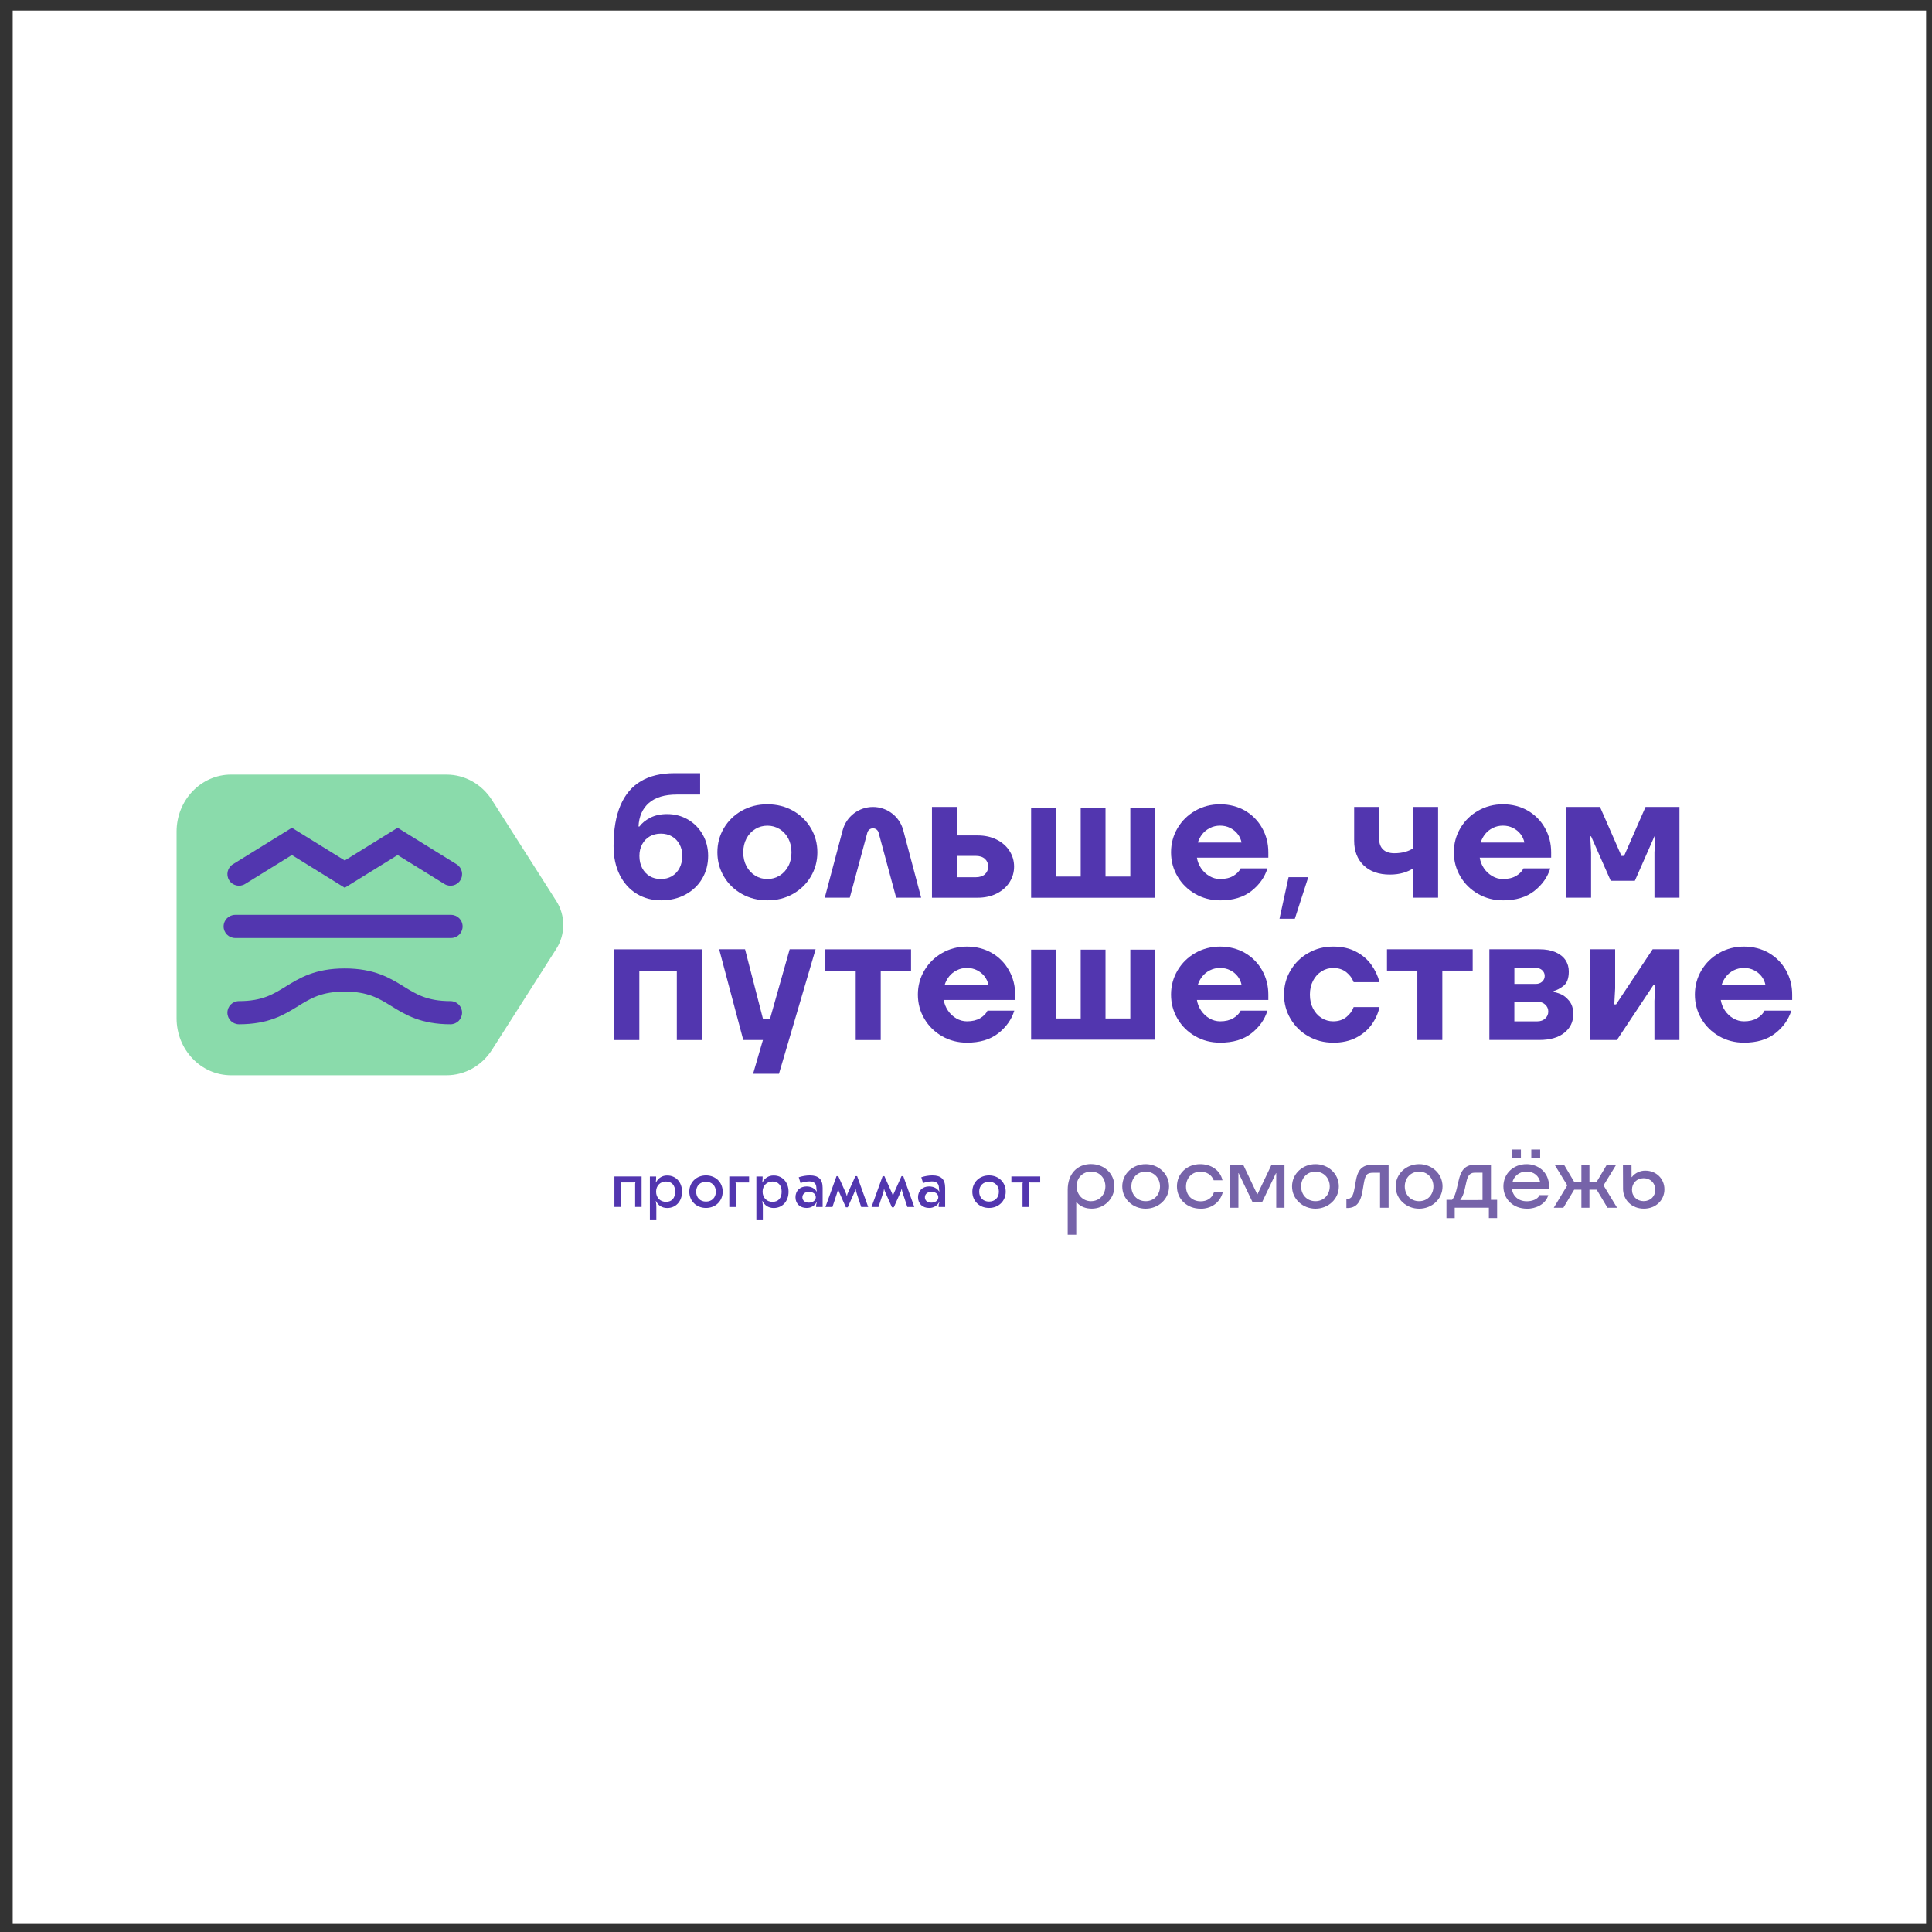 <?xml version="1.0" encoding="UTF-8"?> <svg xmlns="http://www.w3.org/2000/svg" width="143" height="143" viewBox="0 0 143 143" fill="none"><rect x="0" y="0" width="143" height="143" fill="#333333" stroke="none"/><rect x="0.941" y="0.785" width="141.621" height="141.621" fill="white"></rect><g clip-path="url(#clip0_297_787)"><path d="M33.054 57.332H17.104C14.876 57.332 13.07 59.223 13.07 61.557V75.365C13.07 77.697 14.876 79.588 17.104 79.588H33.057C34.404 79.588 35.662 78.883 36.41 77.71L41.173 70.236C41.863 69.153 41.863 67.767 41.173 66.686L36.41 59.213C35.662 58.039 34.404 57.334 33.057 57.334" fill="#8ADBAB"></path><path d="M33.386 69.429H17.408C16.934 69.429 16.551 69.045 16.551 68.572C16.551 68.099 16.934 67.715 17.408 67.715H33.383C33.857 67.715 34.24 68.099 34.24 68.572C34.24 69.045 33.857 69.429 33.383 69.429" fill="#5236AF"></path><path d="M33.343 75.812C31.144 75.812 29.993 75.1 28.979 74.475C28.04 73.894 27.23 73.394 25.516 73.394C23.802 73.394 22.993 73.894 22.053 74.475C21.04 75.103 19.889 75.812 17.689 75.812C17.216 75.812 16.832 75.429 16.832 74.956C16.832 74.482 17.216 74.099 17.689 74.099C19.403 74.099 20.212 73.598 21.152 73.017C22.166 72.39 23.317 71.68 25.516 71.68C27.716 71.68 28.867 72.392 29.881 73.017C30.82 73.598 31.629 74.099 33.343 74.099C33.817 74.099 34.2 74.482 34.2 74.956C34.2 75.429 33.817 75.812 33.343 75.812Z" fill="#5236AF"></path><path d="M25.517 65.709L21.604 63.287L18.141 65.43C17.738 65.679 17.209 65.554 16.96 65.151C16.711 64.747 16.836 64.219 17.239 63.97L21.604 61.27L25.517 63.691L29.431 61.27L33.795 63.97C34.199 64.219 34.324 64.747 34.074 65.151C33.825 65.554 33.297 65.679 32.894 65.43L29.431 63.287L25.517 65.709Z" fill="#5236AF"></path><path d="M47.489 87.078V89.333H47.011V87.631C47.009 87.589 47.019 87.544 47.036 87.504L47.031 87.499C46.989 87.517 46.941 87.524 46.894 87.519H46.077C46.032 87.524 45.982 87.519 45.94 87.499L45.935 87.504C45.952 87.544 45.96 87.586 45.96 87.631V89.333H45.477V87.078H47.487H47.489Z" fill="#5236AF"></path><path d="M50.483 88.207C50.483 88.912 50.03 89.41 49.387 89.41C49.011 89.41 48.719 89.228 48.557 88.897L48.538 88.902C48.57 89.059 48.585 89.218 48.58 89.375V90.314H48.102V87.083H48.565C48.57 87.228 48.56 87.375 48.538 87.517L48.557 87.522C48.707 87.198 49.033 86.996 49.387 87.008C50.025 87.003 50.483 87.504 50.483 88.204M48.562 88.204C48.562 88.647 48.864 88.956 49.295 88.956C49.726 88.956 49.972 88.675 49.972 88.204C49.972 87.733 49.721 87.452 49.295 87.452C48.869 87.452 48.562 87.761 48.562 88.204Z" fill="#5236AF"></path><path d="M53.491 88.203C53.491 88.891 52.968 89.406 52.255 89.406C51.543 89.406 51.02 88.893 51.02 88.203C51.02 87.513 51.543 87 52.255 87C52.97 87 53.491 87.516 53.491 88.203ZM51.528 88.203C51.528 88.642 51.822 88.936 52.255 88.936C52.689 88.936 52.985 88.642 52.985 88.203C52.985 87.765 52.691 87.471 52.255 87.471C51.819 87.471 51.528 87.765 51.528 88.203Z" fill="#5236AF"></path><path d="M53.98 89.333V87.078H55.445V87.522H54.576C54.531 87.526 54.481 87.522 54.439 87.502L54.434 87.507C54.451 87.546 54.461 87.589 54.459 87.634V89.335H53.98V89.333Z" fill="#5236AF"></path><path d="M58.366 88.207C58.366 88.912 57.913 89.41 57.27 89.41C56.894 89.41 56.602 89.228 56.44 88.897L56.42 88.902C56.453 89.059 56.468 89.218 56.463 89.375V90.314H55.984V87.083H56.448C56.453 87.228 56.443 87.375 56.418 87.517L56.438 87.522C56.587 87.198 56.914 86.996 57.267 87.008C57.907 87.003 58.366 87.504 58.366 88.204M56.445 88.204C56.445 88.647 56.747 88.956 57.178 88.956C57.609 88.956 57.855 88.675 57.855 88.204C57.855 87.733 57.601 87.452 57.178 87.452C56.754 87.452 56.445 87.761 56.445 88.204Z" fill="#5236AF"></path><path d="M60.889 87.922V89.334H60.406C60.398 89.21 60.421 89.09 60.473 88.978L60.453 88.968C60.304 89.245 60.012 89.416 59.696 89.406C59.215 89.406 58.879 89.088 58.879 88.614C58.879 88.141 59.208 87.817 59.699 87.817C60.032 87.817 60.294 87.954 60.446 88.193L60.461 88.183C60.436 88.079 60.423 87.977 60.423 87.869C60.404 87.588 60.229 87.443 59.9 87.443C59.679 87.451 59.459 87.491 59.253 87.566L59.12 87.137C59.385 87.05 59.661 87.002 59.938 87C60.593 87 60.889 87.287 60.889 87.922ZM59.39 88.619C59.39 88.863 59.584 89.015 59.87 89.015C60.157 89.015 60.383 88.853 60.383 88.614C60.383 88.375 60.169 88.213 59.875 88.213C59.581 88.213 59.39 88.38 59.39 88.619Z" fill="#5236AF"></path><path d="M62.607 89.356L62.184 88.4C62.089 88.186 62.057 88.116 62.039 88.014H62.019C62.009 88.151 61.984 88.213 61.922 88.405L61.616 89.334H61.098L61.917 87.055H62.047L62.577 88.238C62.62 88.325 62.65 88.412 62.67 88.504H62.69C62.707 88.41 62.737 88.32 62.784 88.238L63.315 87.055H63.442L64.261 89.334H63.743L63.437 88.405C63.375 88.213 63.35 88.151 63.34 88.014H63.32C63.3 88.116 63.267 88.186 63.173 88.4L62.749 89.356H62.607Z" fill="#5236AF"></path><path d="M66.017 89.356L65.594 88.4C65.499 88.186 65.464 88.116 65.447 88.014H65.427C65.417 88.151 65.392 88.213 65.33 88.405L65.023 89.334H64.508L65.33 87.055H65.459L65.99 88.238C66.032 88.325 66.062 88.412 66.082 88.504H66.102C66.12 88.41 66.15 88.32 66.197 88.238L66.727 87.055H66.857L67.674 89.334H67.158L66.85 88.405C66.787 88.213 66.762 88.151 66.752 88.014H66.73C66.71 88.116 66.678 88.186 66.585 88.4L66.159 89.356H66.015H66.017Z" fill="#5236AF"></path><path d="M69.957 87.922V89.334H69.474C69.466 89.21 69.489 89.09 69.541 88.978L69.521 88.968C69.372 89.245 69.08 89.416 68.764 89.406C68.283 89.406 67.949 89.088 67.949 88.614C67.949 88.141 68.278 87.817 68.769 87.817C69.1 87.817 69.364 87.954 69.516 88.193L69.531 88.183C69.506 88.079 69.494 87.977 69.494 87.869C69.474 87.588 69.299 87.443 68.971 87.443C68.749 87.451 68.53 87.491 68.323 87.566L68.191 87.137C68.455 87.05 68.731 87.002 69.008 87C69.663 87 69.957 87.287 69.957 87.922ZM68.457 88.619C68.457 88.863 68.652 89.015 68.938 89.015C69.225 89.015 69.451 88.853 69.451 88.614C69.451 88.375 69.237 88.213 68.943 88.213C68.649 88.213 68.457 88.38 68.457 88.619Z" fill="#5236AF"></path><path d="M48.917 66.639C48.256 66.639 47.659 66.478 47.126 66.154C46.592 65.83 46.174 65.364 45.87 64.759C45.566 64.153 45.414 63.443 45.414 62.626V62.614C45.414 61.403 45.586 60.397 45.93 59.599C46.273 58.8 46.777 58.207 47.442 57.816C48.107 57.425 48.929 57.23 49.906 57.23H51.821V58.81H50.102C49.196 58.81 48.503 59.019 48.027 59.435C47.551 59.851 47.295 60.434 47.26 61.179H47.327C47.512 60.925 47.781 60.708 48.132 60.526C48.483 60.347 48.899 60.257 49.375 60.257C49.938 60.257 50.451 60.392 50.914 60.658C51.378 60.927 51.742 61.298 52.011 61.772C52.28 62.245 52.414 62.773 52.414 63.351C52.414 63.967 52.27 64.522 51.978 65.023C51.687 65.523 51.276 65.917 50.743 66.209C50.209 66.498 49.599 66.642 48.912 66.642M48.912 65.063C49.221 65.063 49.492 64.993 49.731 64.853C49.97 64.714 50.157 64.512 50.294 64.253C50.431 63.994 50.498 63.693 50.498 63.351C50.498 63.01 50.431 62.738 50.294 62.489C50.157 62.238 49.97 62.046 49.731 61.909C49.495 61.772 49.221 61.705 48.912 61.705C48.603 61.705 48.331 61.772 48.092 61.909C47.855 62.046 47.666 62.238 47.532 62.489C47.395 62.738 47.327 63.027 47.327 63.351C47.327 63.693 47.395 63.994 47.532 64.253C47.669 64.512 47.855 64.711 48.092 64.853C48.329 64.993 48.603 65.063 48.912 65.063Z" fill="#5236AF"></path><path d="M56.8 66.641C56.105 66.641 55.474 66.484 54.909 66.168C54.346 65.851 53.902 65.423 53.581 64.877C53.26 64.334 53.098 63.736 53.098 63.086C53.098 62.436 53.257 61.84 53.581 61.295C53.902 60.752 54.346 60.321 54.909 60.005C55.472 59.688 56.102 59.531 56.8 59.531C57.497 59.531 58.125 59.691 58.688 60.005C59.251 60.321 59.694 60.752 60.016 61.295C60.337 61.838 60.499 62.436 60.499 63.086C60.499 63.736 60.337 64.332 60.016 64.877C59.694 65.42 59.251 65.851 58.688 66.168C58.125 66.484 57.495 66.641 56.8 66.641ZM56.8 65.062C57.126 65.062 57.425 64.979 57.699 64.812C57.973 64.645 58.187 64.414 58.346 64.115C58.506 63.816 58.583 63.475 58.583 63.089C58.583 62.703 58.503 62.361 58.346 62.062C58.187 61.763 57.973 61.532 57.699 61.365C57.425 61.198 57.126 61.116 56.8 61.116C56.473 61.116 56.174 61.198 55.9 61.365C55.626 61.532 55.412 61.763 55.252 62.062C55.093 62.361 55.013 62.703 55.013 63.089C55.013 63.475 55.093 63.816 55.252 64.115C55.412 64.414 55.626 64.645 55.9 64.812C56.174 64.979 56.473 65.062 56.8 65.062Z" fill="#5236AF"></path><path d="M61.047 66.444L62.372 61.454C62.641 60.438 63.563 59.73 64.614 59.73C65.665 59.73 66.587 60.438 66.856 61.454L68.181 66.444H66.331L65.03 61.629C64.98 61.439 64.808 61.31 64.614 61.31C64.42 61.31 64.248 61.442 64.198 61.629L62.898 66.444H61.047Z" fill="#5236AF"></path><path d="M68.981 66.444V59.73H70.831V61.838H72.351C72.889 61.838 73.362 61.94 73.771 62.147C74.182 62.354 74.498 62.633 74.722 62.984C74.947 63.335 75.059 63.721 75.059 64.142C75.059 64.563 74.947 64.949 74.722 65.301C74.498 65.652 74.182 65.931 73.771 66.138C73.362 66.344 72.889 66.447 72.351 66.447H68.983L68.981 66.444ZM72.216 64.93C72.508 64.93 72.735 64.857 72.897 64.713C73.058 64.568 73.141 64.376 73.141 64.14C73.141 63.903 73.058 63.711 72.897 63.567C72.735 63.422 72.508 63.35 72.216 63.35H70.829V64.93H72.216Z" fill="#5236AF"></path><path d="M90.31 66.641C89.64 66.641 89.027 66.484 88.474 66.168C87.919 65.851 87.48 65.423 87.159 64.877C86.838 64.332 86.676 63.736 86.676 63.086C86.676 62.436 86.838 61.84 87.159 61.295C87.48 60.752 87.919 60.321 88.474 60.005C89.03 59.688 89.643 59.531 90.31 59.531C90.978 59.531 91.611 59.691 92.154 60.005C92.694 60.321 93.118 60.752 93.422 61.295C93.726 61.838 93.878 62.436 93.878 63.086V63.482H88.591C88.636 63.764 88.738 64.025 88.903 64.267C89.065 64.508 89.272 64.7 89.518 64.845C89.765 64.989 90.029 65.062 90.31 65.062C90.699 65.062 91.023 64.984 91.282 64.832C91.541 64.678 91.725 64.494 91.83 64.272H93.813C93.609 64.93 93.213 65.49 92.625 65.951C92.034 66.412 91.264 66.643 90.313 66.643M91.897 62.364C91.852 62.135 91.758 61.928 91.613 61.738C91.469 61.549 91.282 61.4 91.058 61.285C90.834 61.17 90.584 61.113 90.31 61.113C90.036 61.113 89.787 61.17 89.558 61.285C89.329 61.4 89.139 61.552 88.99 61.738C88.841 61.928 88.731 62.135 88.659 62.364H91.895H91.897Z" fill="#5236AF"></path><path d="M104.592 64.272C104.408 64.404 104.166 64.513 103.873 64.601C103.576 64.688 103.245 64.733 102.874 64.733C102.054 64.733 101.409 64.506 100.938 64.055C100.467 63.602 100.23 62.994 100.23 62.232V59.73H102.081V62.099C102.081 62.433 102.179 62.692 102.373 62.877C102.567 63.061 102.844 63.153 103.205 63.153C103.504 63.153 103.775 63.118 104.017 63.049C104.259 62.979 104.45 62.892 104.592 62.785V59.73H106.443V66.444H104.592V64.272Z" fill="#5236AF"></path><path d="M111.244 66.641C110.574 66.641 109.961 66.484 109.408 66.168C108.852 65.851 108.414 65.423 108.093 64.877C107.771 64.332 107.609 63.736 107.609 63.086C107.609 62.436 107.771 61.84 108.093 61.295C108.414 60.752 108.852 60.321 109.408 60.005C109.963 59.688 110.576 59.531 111.244 59.531C111.912 59.531 112.544 59.691 113.087 60.005C113.628 60.321 114.051 60.752 114.355 61.295C114.659 61.838 114.811 62.436 114.811 63.086V63.482H109.525C109.57 63.764 109.672 64.025 109.836 64.267C109.998 64.508 110.205 64.7 110.452 64.845C110.698 64.989 110.962 65.062 111.244 65.062C111.633 65.062 111.956 64.984 112.215 64.832C112.475 64.678 112.659 64.494 112.764 64.272H114.746C114.542 64.93 114.146 65.49 113.558 65.951C112.968 66.412 112.198 66.643 111.246 66.643M112.831 62.364C112.786 62.135 112.691 61.928 112.547 61.738C112.402 61.549 112.215 61.4 111.991 61.285C111.767 61.17 111.518 61.113 111.244 61.113C110.97 61.113 110.721 61.17 110.492 61.285C110.262 61.4 110.073 61.552 109.924 61.738C109.774 61.928 109.665 62.135 109.592 62.364H112.828H112.831Z" fill="#5236AF"></path><path d="M115.918 66.444V59.73H118.427L120.013 63.35H120.21L121.797 59.73H124.308V66.444H122.457V63.086L122.524 61.9H122.457L121.005 65.194H119.221L117.766 61.9H117.702L117.766 63.086V66.444H115.918Z" fill="#5236AF"></path><path d="M55.742 79.476L56.469 76.975H55.014L53.23 70.262H55.146L56.469 75.396H56.997L58.449 70.262H60.368L57.657 79.476H55.742Z" fill="#5236AF"></path><path d="M63.337 76.979V71.845H61.09V70.266H67.432V71.845H65.188V76.979H63.337Z" fill="#5236AF"></path><path d="M71.572 77.172C70.902 77.172 70.289 77.015 69.736 76.699C69.181 76.382 68.742 75.954 68.421 75.409C68.099 74.865 67.938 74.267 67.938 73.617C67.938 72.967 68.097 72.372 68.421 71.826C68.742 71.283 69.181 70.852 69.736 70.536C70.292 70.219 70.904 70.062 71.572 70.062C72.24 70.062 72.872 70.222 73.415 70.536C73.959 70.852 74.38 71.283 74.683 71.826C74.987 72.369 75.139 72.967 75.139 73.617V74.013H69.853C69.898 74.295 70 74.556 70.165 74.798C70.326 75.04 70.533 75.232 70.78 75.376C71.026 75.521 71.291 75.593 71.572 75.593C71.961 75.593 72.284 75.516 72.544 75.364C72.803 75.209 72.987 75.025 73.092 74.803H75.075C74.873 75.461 74.474 76.021 73.886 76.482C73.296 76.943 72.526 77.172 71.575 77.172M73.159 72.895C73.114 72.666 73.019 72.459 72.875 72.27C72.73 72.08 72.544 71.931 72.319 71.816C72.095 71.702 71.846 71.644 71.572 71.644C71.298 71.644 71.046 71.702 70.82 71.816C70.591 71.931 70.401 72.083 70.252 72.27C70.102 72.459 69.993 72.666 69.923 72.895H73.159Z" fill="#5236AF"></path><path d="M90.31 77.172C89.64 77.172 89.027 77.015 88.474 76.699C87.919 76.382 87.48 75.954 87.159 75.409C86.838 74.865 86.676 74.267 86.676 73.617C86.676 72.967 86.838 72.372 87.159 71.826C87.48 71.283 87.919 70.852 88.474 70.536C89.03 70.219 89.643 70.062 90.31 70.062C90.978 70.062 91.611 70.222 92.154 70.536C92.694 70.852 93.118 71.283 93.422 71.826C93.726 72.369 93.878 72.967 93.878 73.617V74.013H88.591C88.636 74.295 88.738 74.556 88.903 74.798C89.065 75.04 89.272 75.232 89.518 75.376C89.765 75.521 90.029 75.593 90.31 75.593C90.699 75.593 91.023 75.516 91.282 75.364C91.541 75.209 91.725 75.025 91.83 74.803H93.813C93.609 75.461 93.213 76.021 92.625 76.482C92.034 76.943 91.264 77.172 90.313 77.172M91.897 72.895C91.852 72.666 91.758 72.459 91.613 72.27C91.469 72.08 91.282 71.931 91.058 71.816C90.834 71.702 90.584 71.644 90.31 71.644C90.036 71.644 89.787 71.702 89.558 71.816C89.329 71.931 89.139 72.083 88.99 72.27C88.841 72.459 88.731 72.666 88.659 72.895H91.895H91.897Z" fill="#5236AF"></path><path d="M129.084 77.172C128.414 77.172 127.801 77.015 127.248 76.699C126.692 76.382 126.254 75.954 125.932 75.409C125.611 74.865 125.449 74.267 125.449 73.617C125.449 72.967 125.611 72.372 125.932 71.826C126.254 71.283 126.692 70.852 127.248 70.536C127.803 70.219 128.416 70.062 129.084 70.062C129.751 70.062 130.384 70.222 130.927 70.536C131.468 70.852 131.891 71.283 132.195 71.826C132.499 72.369 132.651 72.967 132.651 73.617V74.013H127.365C127.41 74.295 127.512 74.556 127.676 74.798C127.838 75.04 128.045 75.232 128.292 75.376C128.538 75.521 128.802 75.593 129.084 75.593C129.472 75.593 129.796 75.516 130.055 75.364C130.314 75.209 130.499 75.025 130.603 74.803H132.586C132.382 75.461 131.986 76.021 131.398 76.482C130.808 76.943 130.038 77.172 129.086 77.172M130.671 72.895C130.626 72.666 130.531 72.459 130.387 72.27C130.242 72.08 130.055 71.931 129.831 71.816C129.607 71.702 129.358 71.644 129.084 71.644C128.81 71.644 128.561 71.702 128.331 71.816C128.102 71.931 127.913 72.083 127.763 72.27C127.614 72.459 127.504 72.666 127.432 72.895H130.668H130.671Z" fill="#5236AF"></path><path d="M98.674 77.172C98.004 77.172 97.391 77.015 96.838 76.699C96.282 76.382 95.844 75.954 95.522 75.409C95.201 74.865 95.039 74.267 95.039 73.617C95.039 72.967 95.198 72.372 95.522 71.826C95.844 71.283 96.282 70.852 96.838 70.536C97.393 70.219 98.004 70.062 98.674 70.062C99.344 70.062 99.889 70.187 100.365 70.439C100.841 70.688 101.22 71.012 101.501 71.408C101.783 71.804 101.987 72.232 102.109 72.698H100.193C100.089 72.409 99.904 72.16 99.645 71.956C99.386 71.749 99.062 71.647 98.674 71.647C98.365 71.647 98.078 71.732 97.814 71.896C97.55 72.063 97.341 72.295 97.186 72.594C97.032 72.892 96.955 73.234 96.955 73.62C96.955 74.006 97.032 74.347 97.186 74.646C97.341 74.945 97.55 75.177 97.814 75.344C98.078 75.511 98.365 75.593 98.674 75.593C99.062 75.593 99.386 75.491 99.645 75.284C99.904 75.077 100.089 74.831 100.193 74.539H102.109C102.004 75.005 101.81 75.433 101.528 75.829C101.247 76.226 100.866 76.547 100.385 76.799C99.904 77.048 99.334 77.175 98.674 77.175" fill="#5236AF"></path><path d="M104.907 76.975V71.841H102.66V70.262H109.003V71.841H106.756V76.975H104.907Z" fill="#5236AF"></path><path d="M110.238 76.975V70.262H113.938C114.403 70.262 114.802 70.334 115.133 70.478C115.465 70.623 115.711 70.82 115.873 71.064C116.035 71.311 116.117 71.59 116.117 71.906C116.117 72.414 115.985 72.77 115.721 72.972C115.457 73.174 115.213 73.301 114.994 73.353V73.421C115.116 73.438 115.288 73.49 115.51 73.577C115.729 73.665 115.94 73.832 116.145 74.078C116.347 74.325 116.449 74.654 116.449 75.065C116.449 75.628 116.229 76.086 115.789 76.44C115.348 76.796 114.732 76.973 113.938 76.973H110.238V76.975ZM113.674 72.828C113.868 72.828 114.025 72.77 114.149 72.656C114.271 72.541 114.334 72.402 114.334 72.235C114.334 72.068 114.271 71.928 114.149 71.814C114.025 71.699 113.868 71.642 113.674 71.642H112.089V72.828H113.674ZM113.806 75.593C114.035 75.593 114.224 75.523 114.374 75.383C114.523 75.244 114.598 75.072 114.598 74.87C114.598 74.668 114.523 74.497 114.374 74.357C114.224 74.218 114.035 74.148 113.806 74.148H112.087V75.595H113.806V75.593Z" fill="#5236AF"></path><path d="M117.699 76.975V70.262H119.548V73.156L119.483 74.342H119.615L122.323 70.262H124.306V76.975H122.455V74.078L122.522 72.895H122.39L119.68 76.975H117.699Z" fill="#5236AF"></path><path d="M76.32 76.953V70.289H78.154V75.383H79.99V70.289H81.826V75.383H83.662V70.289H85.498V76.953H76.32Z" fill="#5236AF"></path><path d="M76.32 66.449V59.785H78.154V64.879H79.99V59.785H81.826V64.879H83.662V59.785H85.498V66.449H76.32Z" fill="#5236AF"></path><path d="M95.839 68.005H94.703L95.376 64.926H96.833L95.839 68.005Z" fill="#5236AF"></path><path d="M45.473 76.979V70.266H51.947V76.979H50.096V71.845H47.321V76.979H45.473Z" fill="#5236AF"></path><path d="M74.44 88.203C74.44 88.891 73.917 89.406 73.204 89.406C72.492 89.406 71.969 88.893 71.969 88.203C71.969 87.513 72.492 87 73.204 87C73.917 87 74.44 87.516 74.44 88.203ZM72.477 88.203C72.477 88.642 72.771 88.936 73.204 88.936C73.638 88.936 73.934 88.642 73.934 88.203C73.934 87.765 73.64 87.471 73.204 87.471C72.768 87.471 72.474 87.765 72.477 88.203Z" fill="#5236AF"></path><path d="M74.862 87.078H76.992V87.522H76.282C76.237 87.526 76.187 87.522 76.145 87.502L76.14 87.507C76.157 87.546 76.165 87.589 76.165 87.634V89.335H75.684V87.634C75.681 87.591 75.691 87.546 75.709 87.507L75.704 87.502C75.662 87.519 75.612 87.526 75.567 87.522H74.859V87.078H74.862Z" fill="#5236AF"></path><path d="M80.766 86.163C81.715 86.163 82.483 86.858 82.483 87.807C82.483 88.756 81.7 89.458 80.816 89.458C80.4 89.458 79.999 89.339 79.695 88.998H79.66V91.389H79.027V88.068C79.027 86.91 79.698 86.163 80.769 86.16M80.759 88.905C81.384 88.905 81.817 88.41 81.817 87.809C81.817 87.209 81.399 86.718 80.759 86.718C80.118 86.718 79.685 87.206 79.685 87.802C79.685 88.397 80.128 88.908 80.759 88.908" fill="#7663A9"></path><path d="M83.066 87.815C83.066 86.865 83.861 86.168 84.795 86.168C85.729 86.168 86.529 86.868 86.529 87.815C86.529 88.761 85.734 89.461 84.795 89.461C83.856 89.461 83.066 88.759 83.066 87.815ZM84.798 88.906C85.43 88.906 85.859 88.418 85.859 87.815C85.859 87.212 85.43 86.721 84.798 86.721C84.165 86.721 83.739 87.202 83.739 87.815C83.739 88.427 84.165 88.906 84.798 88.906Z" fill="#7663A9"></path><path d="M88.862 89.461C87.868 89.461 87.113 88.766 87.113 87.815C87.113 86.863 87.851 86.168 88.84 86.168C89.599 86.168 90.304 86.579 90.486 87.361H89.836C89.677 86.943 89.298 86.726 88.857 86.726C88.189 86.726 87.783 87.224 87.783 87.83C87.783 88.435 88.202 88.916 88.87 88.916C89.303 88.916 89.697 88.716 89.849 88.26H90.504C90.269 89.085 89.59 89.466 88.862 89.466" fill="#7663A9"></path><path d="M92.721 89.003L91.68 86.831H91.662V89.392H91.055V86.231H92.026L93.055 88.393H93.073L94.104 86.231H95.073V89.392H94.463V86.831H94.445L93.406 89.003H92.721Z" fill="#7663A9"></path><path d="M95.633 87.815C95.633 86.865 96.427 86.168 97.367 86.168C98.306 86.168 99.096 86.868 99.096 87.815C99.096 88.761 98.301 89.461 97.367 89.461C96.433 89.461 95.633 88.759 95.633 87.815ZM97.364 88.906C97.994 88.906 98.423 88.418 98.423 87.815C98.423 87.212 97.994 86.721 97.364 86.721C96.734 86.721 96.303 87.202 96.303 87.815C96.303 88.427 96.734 88.906 97.364 88.906Z" fill="#7663A9"></path><path d="M99.656 89.418V88.763H99.669C99.806 88.763 99.935 88.706 100.03 88.604C100.149 88.472 100.207 88.238 100.269 87.894L100.359 87.388C100.461 86.805 100.673 86.215 101.547 86.215H102.78V89.391H102.147V86.803H101.657C101.166 86.803 101.061 86.94 100.942 87.61L100.862 88.083C100.79 88.517 100.68 88.893 100.456 89.129C100.284 89.311 100.045 89.413 99.724 89.413H99.656V89.418Z" fill="#7663A9"></path><path d="M103.305 87.815C103.305 86.865 104.099 86.168 105.039 86.168C105.978 86.168 106.772 86.868 106.772 87.815C106.772 88.761 105.978 89.461 105.039 89.461C104.099 89.461 103.305 88.759 103.305 87.815ZM105.039 88.906C105.671 88.906 106.097 88.418 106.097 87.815C106.097 87.212 105.669 86.721 105.039 86.721C104.408 86.721 103.977 87.202 103.977 87.815C103.977 88.427 104.406 88.906 105.039 88.906Z" fill="#7663A9"></path><path d="M107.673 90.161H107.062V88.806H107.474C107.655 88.601 107.748 88.3 107.835 87.934L107.972 87.346C108.104 86.78 108.345 86.215 109.128 86.215H110.356V88.803H110.812V90.158H110.201V89.388H107.673V90.161ZM109.731 88.821V86.8H109.138C108.751 86.8 108.622 87.109 108.547 87.433L108.408 88.043C108.333 88.38 108.216 88.661 108.094 88.781V88.826L109.728 88.821H109.731Z" fill="#7663A9"></path><path d="M113.016 89.461C112.01 89.461 111.277 88.766 111.277 87.815C111.277 86.863 112.015 86.168 112.994 86.168C113.754 86.168 114.663 86.664 114.663 87.867V87.999H111.908C111.975 88.53 112.388 88.913 113.011 88.913C113.382 88.913 113.823 88.776 113.948 88.457H114.598C114.399 89.153 113.661 89.466 113.016 89.466M111.918 85.082H112.573V85.737H111.918V85.082ZM114.005 87.516C113.905 87.035 113.537 86.716 112.986 86.716C112.436 86.716 112.055 87.06 111.94 87.516H114.008H114.005ZM113.342 85.082H113.998V85.737H113.342V85.082Z" fill="#7663A9"></path><path d="M117.645 86.231V87.486H118.173L118.92 86.231H119.613L118.688 87.738L119.69 89.392H118.982L118.183 88.059H117.645V89.392H117.049V88.059H116.514L115.714 89.392H115.004L116.005 87.738L115.079 86.231H115.776L116.521 87.486H117.049V86.231H117.645Z" fill="#7663A9"></path><path d="M120.132 87.969L120.125 86.231H120.758L120.763 87.127H120.78C121.022 86.818 121.395 86.639 121.789 86.647C122.566 86.647 123.194 87.224 123.194 88.032C123.194 88.839 122.554 89.459 121.672 89.459C120.79 89.459 120.132 88.836 120.13 87.967M121.655 88.903C122.158 88.903 122.519 88.55 122.519 88.059C122.519 87.568 122.153 87.207 121.655 87.207C121.156 87.207 120.793 87.568 120.793 88.059C120.793 88.55 121.161 88.903 121.655 88.903Z" fill="#7663A9"></path></g><defs><clipPath id="clip0_297_787"><rect width="119.579" height="38.401" fill="white" transform="translate(13.07 53.832)"></rect></clipPath></defs></svg> 